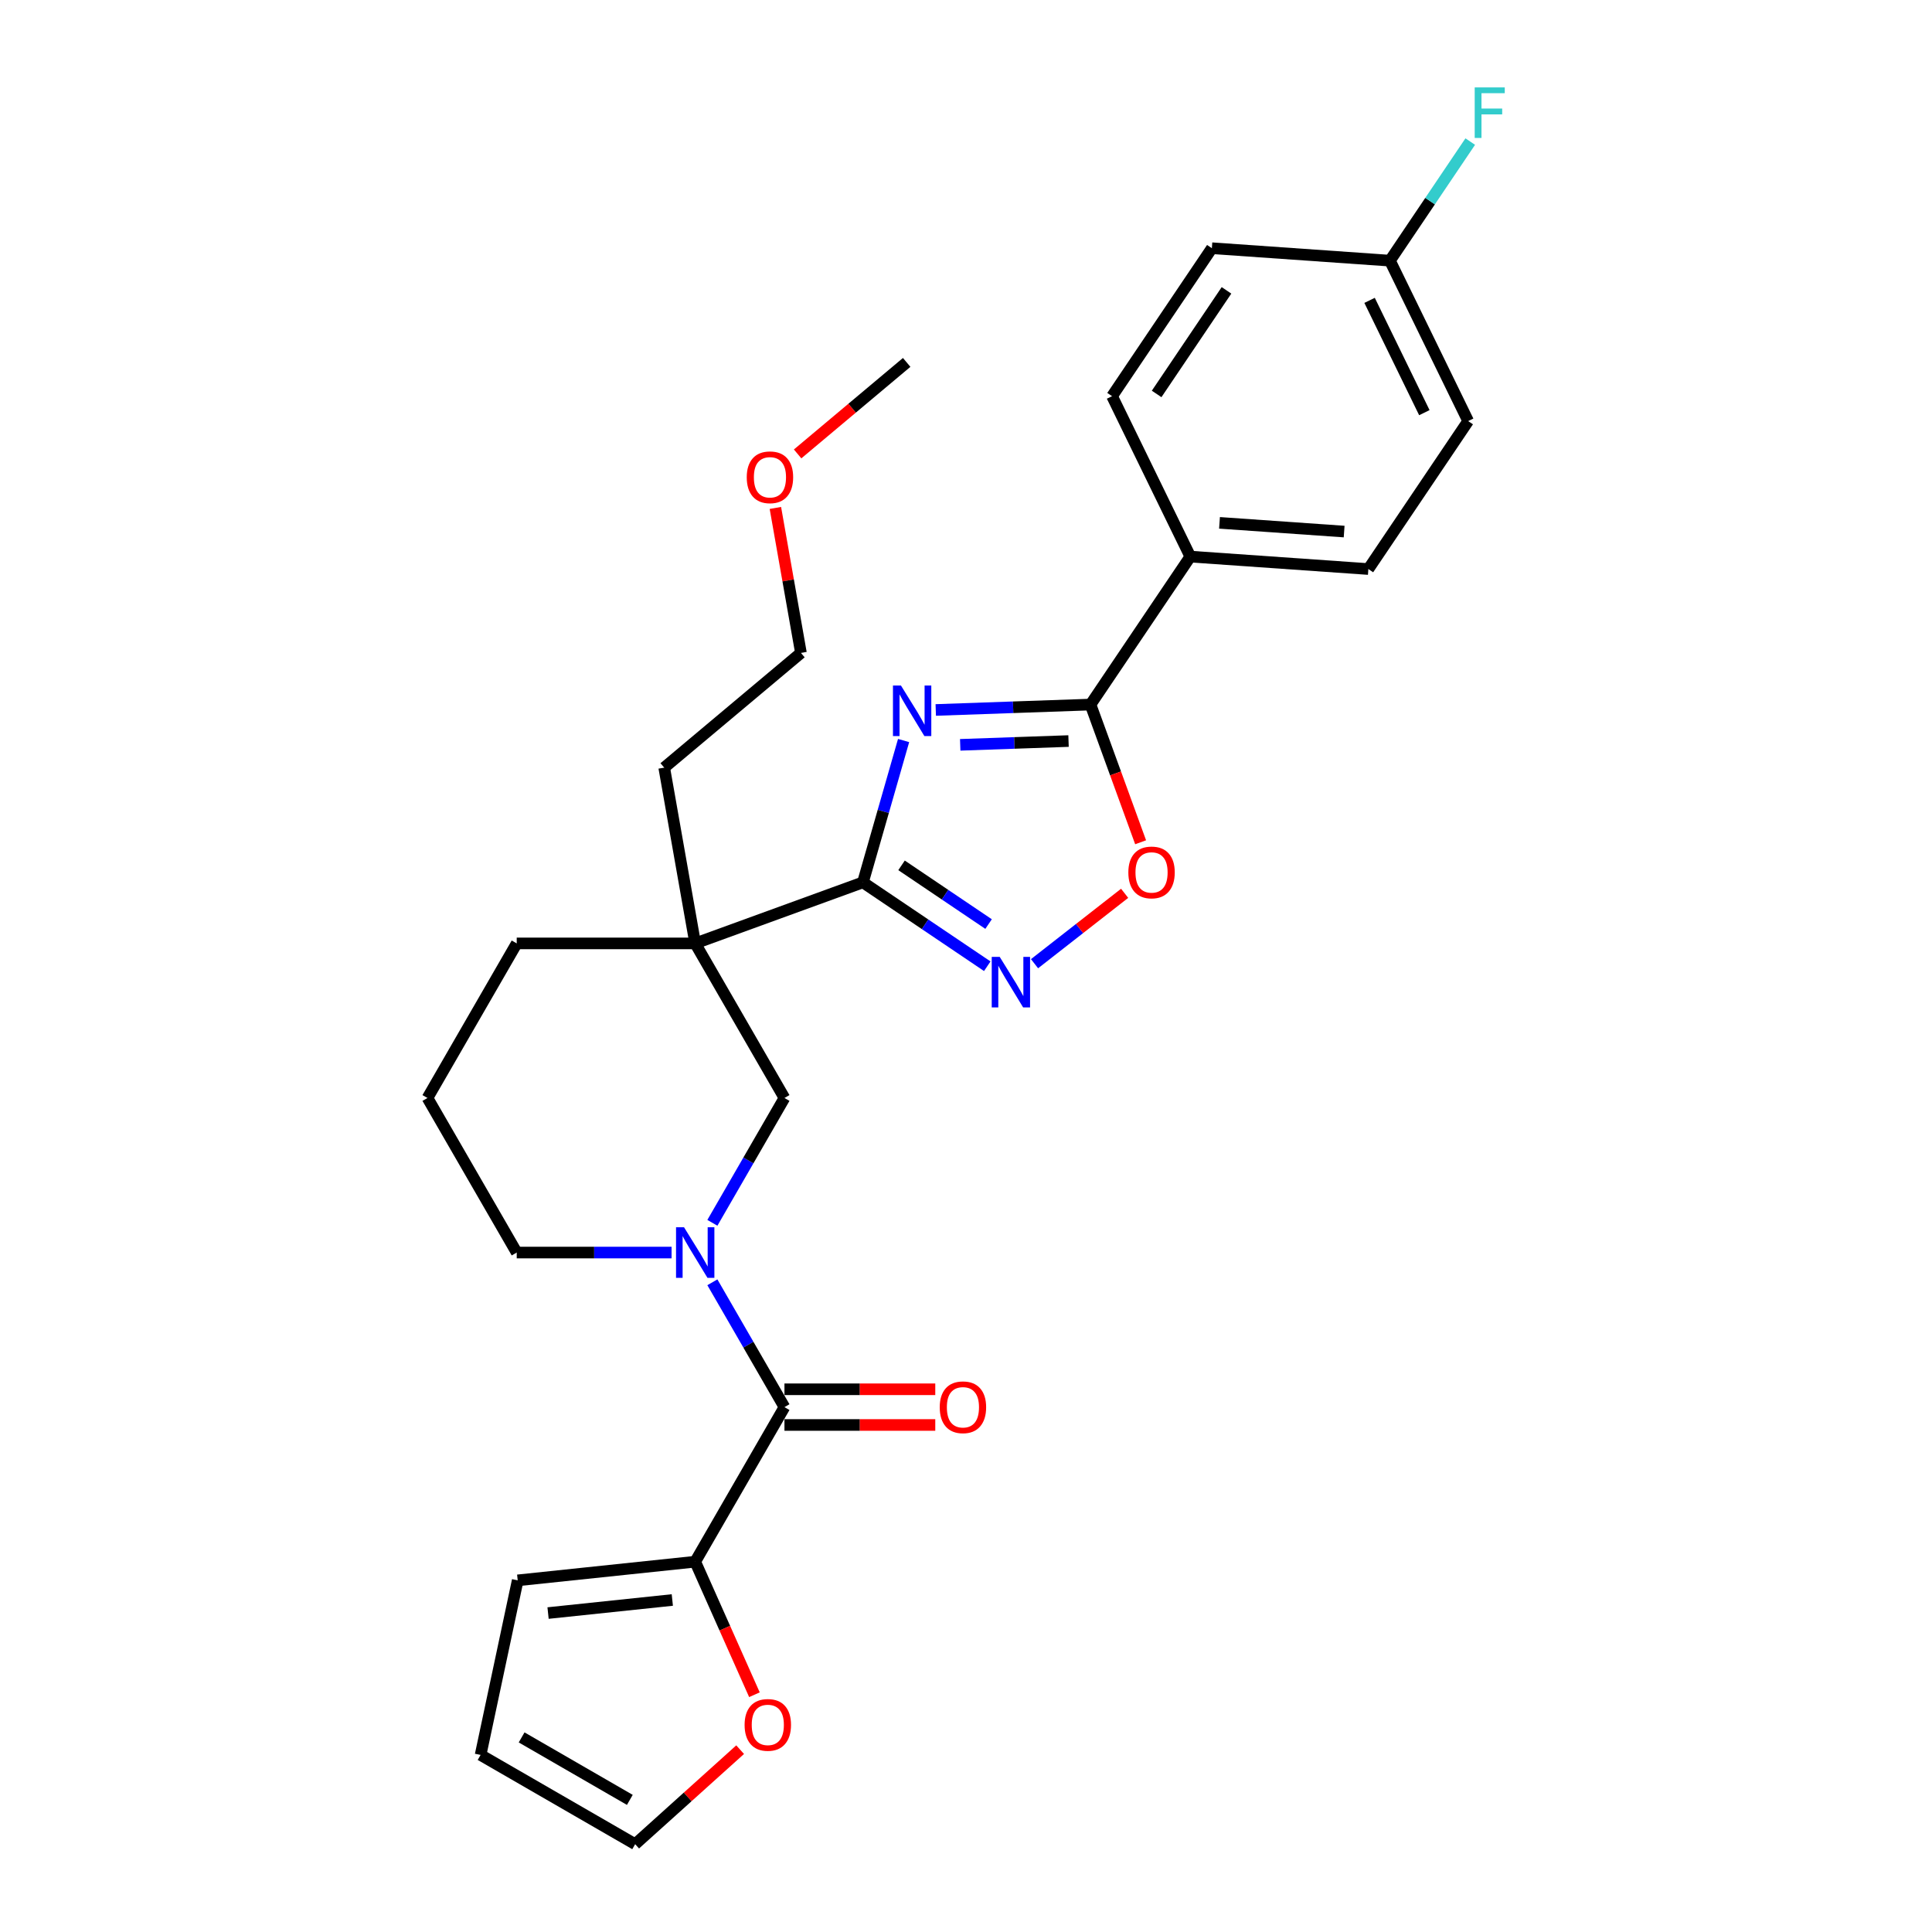 <?xml version='1.0' encoding='iso-8859-1'?>
<svg version='1.1' baseProfile='full'
              xmlns='http://www.w3.org/2000/svg'
                      xmlns:rdkit='http://www.rdkit.org/xml'
                      xmlns:xlink='http://www.w3.org/1999/xlink'
                  xml:space='preserve'
width='1000px' height='1000px' viewBox='0 0 1000 1000'>
<!-- END OF HEADER -->
<rect style='opacity:1.0;fill:#FFFFFF;stroke:none' width='1000' height='1000' x='0' y='0'> </rect>
<path class='bond-0' d='M 467.702,383.297 L 457.177,420.004' style='fill:none;fill-rule:evenodd;stroke:#0000FF;stroke-width:6px;stroke-linecap:butt;stroke-linejoin:miter;stroke-opacity:1' />
<path class='bond-0' d='M 457.177,420.004 L 446.651,456.71' style='fill:none;fill-rule:evenodd;stroke:#000000;stroke-width:6px;stroke-linecap:butt;stroke-linejoin:miter;stroke-opacity:1' />
<path class='bond-2' d='M 484.347,367.479 L 524.395,366.08' style='fill:none;fill-rule:evenodd;stroke:#0000FF;stroke-width:6px;stroke-linecap:butt;stroke-linejoin:miter;stroke-opacity:1' />
<path class='bond-2' d='M 524.395,366.08 L 564.442,364.682' style='fill:none;fill-rule:evenodd;stroke:#000000;stroke-width:6px;stroke-linecap:butt;stroke-linejoin:miter;stroke-opacity:1' />
<path class='bond-2' d='M 497.006,385.525 L 525.039,384.546' style='fill:none;fill-rule:evenodd;stroke:#0000FF;stroke-width:6px;stroke-linecap:butt;stroke-linejoin:miter;stroke-opacity:1' />
<path class='bond-2' d='M 525.039,384.546 L 553.073,383.567' style='fill:none;fill-rule:evenodd;stroke:#000000;stroke-width:6px;stroke-linecap:butt;stroke-linejoin:miter;stroke-opacity:1' />
<path class='bond-1' d='M 446.651,456.71 L 359.839,488.307' style='fill:none;fill-rule:evenodd;stroke:#000000;stroke-width:6px;stroke-linecap:butt;stroke-linejoin:miter;stroke-opacity:1' />
<path class='bond-4' d='M 446.651,456.71 L 478.83,478.415' style='fill:none;fill-rule:evenodd;stroke:#000000;stroke-width:6px;stroke-linecap:butt;stroke-linejoin:miter;stroke-opacity:1' />
<path class='bond-4' d='M 478.83,478.415 L 511.009,500.12' style='fill:none;fill-rule:evenodd;stroke:#0000FF;stroke-width:6px;stroke-linecap:butt;stroke-linejoin:miter;stroke-opacity:1' />
<path class='bond-4' d='M 466.637,447.904 L 489.162,463.097' style='fill:none;fill-rule:evenodd;stroke:#000000;stroke-width:6px;stroke-linecap:butt;stroke-linejoin:miter;stroke-opacity:1' />
<path class='bond-4' d='M 489.162,463.097 L 511.687,478.291' style='fill:none;fill-rule:evenodd;stroke:#0000FF;stroke-width:6px;stroke-linecap:butt;stroke-linejoin:miter;stroke-opacity:1' />
<path class='bond-7' d='M 359.839,488.307 L 406.031,568.314' style='fill:none;fill-rule:evenodd;stroke:#000000;stroke-width:6px;stroke-linecap:butt;stroke-linejoin:miter;stroke-opacity:1' />
<path class='bond-18' d='M 359.839,488.307 L 267.456,488.307' style='fill:none;fill-rule:evenodd;stroke:#000000;stroke-width:6px;stroke-linecap:butt;stroke-linejoin:miter;stroke-opacity:1' />
<path class='bond-20' d='M 359.839,488.307 L 343.797,397.328' style='fill:none;fill-rule:evenodd;stroke:#000000;stroke-width:6px;stroke-linecap:butt;stroke-linejoin:miter;stroke-opacity:1' />
<path class='bond-6' d='M 564.442,364.682 L 577.413,400.318' style='fill:none;fill-rule:evenodd;stroke:#000000;stroke-width:6px;stroke-linecap:butt;stroke-linejoin:miter;stroke-opacity:1' />
<path class='bond-6' d='M 577.413,400.318 L 590.384,435.955' style='fill:none;fill-rule:evenodd;stroke:#FF0000;stroke-width:6px;stroke-linecap:butt;stroke-linejoin:miter;stroke-opacity:1' />
<path class='bond-9' d='M 564.442,364.682 L 616.103,288.092' style='fill:none;fill-rule:evenodd;stroke:#000000;stroke-width:6px;stroke-linecap:butt;stroke-linejoin:miter;stroke-opacity:1' />
<path class='bond-3' d='M 368.725,632.929 L 387.378,600.621' style='fill:none;fill-rule:evenodd;stroke:#0000FF;stroke-width:6px;stroke-linecap:butt;stroke-linejoin:miter;stroke-opacity:1' />
<path class='bond-3' d='M 387.378,600.621 L 406.031,568.314' style='fill:none;fill-rule:evenodd;stroke:#000000;stroke-width:6px;stroke-linecap:butt;stroke-linejoin:miter;stroke-opacity:1' />
<path class='bond-5' d='M 368.725,663.711 L 387.378,696.019' style='fill:none;fill-rule:evenodd;stroke:#0000FF;stroke-width:6px;stroke-linecap:butt;stroke-linejoin:miter;stroke-opacity:1' />
<path class='bond-5' d='M 387.378,696.019 L 406.031,728.326' style='fill:none;fill-rule:evenodd;stroke:#000000;stroke-width:6px;stroke-linecap:butt;stroke-linejoin:miter;stroke-opacity:1' />
<path class='bond-30' d='M 347.608,648.32 L 307.532,648.32' style='fill:none;fill-rule:evenodd;stroke:#0000FF;stroke-width:6px;stroke-linecap:butt;stroke-linejoin:miter;stroke-opacity:1' />
<path class='bond-30' d='M 307.532,648.32 L 267.456,648.32' style='fill:none;fill-rule:evenodd;stroke:#000000;stroke-width:6px;stroke-linecap:butt;stroke-linejoin:miter;stroke-opacity:1' />
<path class='bond-28' d='M 535.472,498.814 L 558.79,480.596' style='fill:none;fill-rule:evenodd;stroke:#0000FF;stroke-width:6px;stroke-linecap:butt;stroke-linejoin:miter;stroke-opacity:1' />
<path class='bond-28' d='M 558.79,480.596 L 582.108,462.378' style='fill:none;fill-rule:evenodd;stroke:#FF0000;stroke-width:6px;stroke-linecap:butt;stroke-linejoin:miter;stroke-opacity:1' />
<path class='bond-8' d='M 406.031,728.326 L 359.839,808.333' style='fill:none;fill-rule:evenodd;stroke:#000000;stroke-width:6px;stroke-linecap:butt;stroke-linejoin:miter;stroke-opacity:1' />
<path class='bond-11' d='M 406.031,737.565 L 445.063,737.565' style='fill:none;fill-rule:evenodd;stroke:#000000;stroke-width:6px;stroke-linecap:butt;stroke-linejoin:miter;stroke-opacity:1' />
<path class='bond-11' d='M 445.063,737.565 L 484.095,737.565' style='fill:none;fill-rule:evenodd;stroke:#FF0000;stroke-width:6px;stroke-linecap:butt;stroke-linejoin:miter;stroke-opacity:1' />
<path class='bond-11' d='M 406.031,719.088 L 445.063,719.088' style='fill:none;fill-rule:evenodd;stroke:#000000;stroke-width:6px;stroke-linecap:butt;stroke-linejoin:miter;stroke-opacity:1' />
<path class='bond-11' d='M 445.063,719.088 L 484.095,719.088' style='fill:none;fill-rule:evenodd;stroke:#FF0000;stroke-width:6px;stroke-linecap:butt;stroke-linejoin:miter;stroke-opacity:1' />
<path class='bond-10' d='M 359.839,808.333 L 375.168,842.761' style='fill:none;fill-rule:evenodd;stroke:#000000;stroke-width:6px;stroke-linecap:butt;stroke-linejoin:miter;stroke-opacity:1' />
<path class='bond-10' d='M 375.168,842.761 L 390.496,877.19' style='fill:none;fill-rule:evenodd;stroke:#FF0000;stroke-width:6px;stroke-linecap:butt;stroke-linejoin:miter;stroke-opacity:1' />
<path class='bond-12' d='M 359.839,808.333 L 267.962,817.989' style='fill:none;fill-rule:evenodd;stroke:#000000;stroke-width:6px;stroke-linecap:butt;stroke-linejoin:miter;stroke-opacity:1' />
<path class='bond-12' d='M 347.989,828.157 L 283.675,834.916' style='fill:none;fill-rule:evenodd;stroke:#000000;stroke-width:6px;stroke-linecap:butt;stroke-linejoin:miter;stroke-opacity:1' />
<path class='bond-15' d='M 616.103,288.092 L 708.261,294.537' style='fill:none;fill-rule:evenodd;stroke:#000000;stroke-width:6px;stroke-linecap:butt;stroke-linejoin:miter;stroke-opacity:1' />
<path class='bond-15' d='M 631.215,270.627 L 695.726,275.138' style='fill:none;fill-rule:evenodd;stroke:#000000;stroke-width:6px;stroke-linecap:butt;stroke-linejoin:miter;stroke-opacity:1' />
<path class='bond-16' d='M 616.103,288.092 L 575.604,205.059' style='fill:none;fill-rule:evenodd;stroke:#000000;stroke-width:6px;stroke-linecap:butt;stroke-linejoin:miter;stroke-opacity:1' />
<path class='bond-13' d='M 383.095,905.622 L 355.928,930.084' style='fill:none;fill-rule:evenodd;stroke:#FF0000;stroke-width:6px;stroke-linecap:butt;stroke-linejoin:miter;stroke-opacity:1' />
<path class='bond-13' d='M 355.928,930.084 L 328.761,954.545' style='fill:none;fill-rule:evenodd;stroke:#000000;stroke-width:6px;stroke-linecap:butt;stroke-linejoin:miter;stroke-opacity:1' />
<path class='bond-14' d='M 267.962,817.989 L 248.754,908.354' style='fill:none;fill-rule:evenodd;stroke:#000000;stroke-width:6px;stroke-linecap:butt;stroke-linejoin:miter;stroke-opacity:1' />
<path class='bond-31' d='M 328.761,954.545 L 248.754,908.354' style='fill:none;fill-rule:evenodd;stroke:#000000;stroke-width:6px;stroke-linecap:butt;stroke-linejoin:miter;stroke-opacity:1' />
<path class='bond-31' d='M 325.998,931.615 L 269.994,899.281' style='fill:none;fill-rule:evenodd;stroke:#000000;stroke-width:6px;stroke-linecap:butt;stroke-linejoin:miter;stroke-opacity:1' />
<path class='bond-22' d='M 708.261,294.537 L 759.921,217.948' style='fill:none;fill-rule:evenodd;stroke:#000000;stroke-width:6px;stroke-linecap:butt;stroke-linejoin:miter;stroke-opacity:1' />
<path class='bond-21' d='M 575.604,205.059 L 627.264,128.47' style='fill:none;fill-rule:evenodd;stroke:#000000;stroke-width:6px;stroke-linecap:butt;stroke-linejoin:miter;stroke-opacity:1' />
<path class='bond-21' d='M 598.671,203.903 L 634.833,150.29' style='fill:none;fill-rule:evenodd;stroke:#000000;stroke-width:6px;stroke-linecap:butt;stroke-linejoin:miter;stroke-opacity:1' />
<path class='bond-17' d='M 267.456,648.32 L 221.264,568.314' style='fill:none;fill-rule:evenodd;stroke:#000000;stroke-width:6px;stroke-linecap:butt;stroke-linejoin:miter;stroke-opacity:1' />
<path class='bond-24' d='M 267.456,488.307 L 221.264,568.314' style='fill:none;fill-rule:evenodd;stroke:#000000;stroke-width:6px;stroke-linecap:butt;stroke-linejoin:miter;stroke-opacity:1' />
<path class='bond-19' d='M 719.423,134.914 L 627.264,128.47' style='fill:none;fill-rule:evenodd;stroke:#000000;stroke-width:6px;stroke-linecap:butt;stroke-linejoin:miter;stroke-opacity:1' />
<path class='bond-23' d='M 719.423,134.914 L 740.209,104.098' style='fill:none;fill-rule:evenodd;stroke:#000000;stroke-width:6px;stroke-linecap:butt;stroke-linejoin:miter;stroke-opacity:1' />
<path class='bond-23' d='M 740.209,104.098 L 760.995,73.281' style='fill:none;fill-rule:evenodd;stroke:#33CCCC;stroke-width:6px;stroke-linecap:butt;stroke-linejoin:miter;stroke-opacity:1' />
<path class='bond-29' d='M 719.423,134.914 L 759.921,217.948' style='fill:none;fill-rule:evenodd;stroke:#000000;stroke-width:6px;stroke-linecap:butt;stroke-linejoin:miter;stroke-opacity:1' />
<path class='bond-29' d='M 708.891,155.469 L 737.239,213.592' style='fill:none;fill-rule:evenodd;stroke:#000000;stroke-width:6px;stroke-linecap:butt;stroke-linejoin:miter;stroke-opacity:1' />
<path class='bond-26' d='M 343.797,397.328 L 414.567,337.945' style='fill:none;fill-rule:evenodd;stroke:#000000;stroke-width:6px;stroke-linecap:butt;stroke-linejoin:miter;stroke-opacity:1' />
<path class='bond-25' d='M 401.336,262.91 L 407.951,300.427' style='fill:none;fill-rule:evenodd;stroke:#FF0000;stroke-width:6px;stroke-linecap:butt;stroke-linejoin:miter;stroke-opacity:1' />
<path class='bond-25' d='M 407.951,300.427 L 414.567,337.945' style='fill:none;fill-rule:evenodd;stroke:#000000;stroke-width:6px;stroke-linecap:butt;stroke-linejoin:miter;stroke-opacity:1' />
<path class='bond-27' d='M 412.844,234.949 L 441.069,211.266' style='fill:none;fill-rule:evenodd;stroke:#FF0000;stroke-width:6px;stroke-linecap:butt;stroke-linejoin:miter;stroke-opacity:1' />
<path class='bond-27' d='M 441.069,211.266 L 469.294,187.582' style='fill:none;fill-rule:evenodd;stroke:#000000;stroke-width:6px;stroke-linecap:butt;stroke-linejoin:miter;stroke-opacity:1' />
<path  class='atom-0' d='M 466.332 354.824
L 474.905 368.682
Q 475.755 370.049, 477.123 372.525
Q 478.49 375.001, 478.564 375.149
L 478.564 354.824
L 482.037 354.824
L 482.037 380.987
L 478.453 380.987
L 469.251 365.836
Q 468.18 364.063, 467.034 362.03
Q 465.926 359.998, 465.593 359.37
L 465.593 380.987
L 462.193 380.987
L 462.193 354.824
L 466.332 354.824
' fill='#0000FF'/>
<path  class='atom-4' d='M 354.056 635.238
L 362.629 649.096
Q 363.479 650.463, 364.846 652.939
Q 366.214 655.415, 366.287 655.563
L 366.287 635.238
L 369.761 635.238
L 369.761 661.401
L 366.177 661.401
L 356.975 646.251
Q 355.904 644.477, 354.758 642.444
Q 353.649 640.412, 353.317 639.784
L 353.317 661.401
L 349.917 661.401
L 349.917 635.238
L 354.056 635.238
' fill='#0000FF'/>
<path  class='atom-5' d='M 517.457 495.289
L 526.03 509.147
Q 526.88 510.514, 528.247 512.99
Q 529.615 515.466, 529.689 515.613
L 529.689 495.289
L 533.162 495.289
L 533.162 521.452
L 529.578 521.452
L 520.376 506.301
Q 519.305 504.527, 518.159 502.495
Q 517.051 500.462, 516.718 499.834
L 516.718 521.452
L 513.318 521.452
L 513.318 495.289
L 517.457 495.289
' fill='#0000FF'/>
<path  class='atom-7' d='M 584.03 451.568
Q 584.03 445.285, 587.134 441.775
Q 590.238 438.264, 596.039 438.264
Q 601.841 438.264, 604.945 441.775
Q 608.049 445.285, 608.049 451.568
Q 608.049 457.924, 604.908 461.545
Q 601.767 465.129, 596.039 465.129
Q 590.275 465.129, 587.134 461.545
Q 584.03 457.96, 584.03 451.568
M 596.039 462.173
Q 600.03 462.173, 602.174 459.513
Q 604.354 456.815, 604.354 451.568
Q 604.354 446.431, 602.174 443.844
Q 600.03 441.221, 596.039 441.221
Q 592.048 441.221, 589.868 443.807
Q 587.725 446.394, 587.725 451.568
Q 587.725 456.852, 589.868 459.513
Q 592.048 462.173, 596.039 462.173
' fill='#FF0000'/>
<path  class='atom-11' d='M 385.405 892.803
Q 385.405 886.521, 388.509 883.01
Q 391.613 879.5, 397.415 879.5
Q 403.216 879.5, 406.321 883.01
Q 409.425 886.521, 409.425 892.803
Q 409.425 899.159, 406.284 902.78
Q 403.143 906.365, 397.415 906.365
Q 391.65 906.365, 388.509 902.78
Q 385.405 899.196, 385.405 892.803
M 397.415 903.408
Q 401.406 903.408, 403.549 900.748
Q 405.729 898.05, 405.729 892.803
Q 405.729 887.666, 403.549 885.08
Q 401.406 882.456, 397.415 882.456
Q 393.424 882.456, 391.244 885.043
Q 389.1 887.629, 389.1 892.803
Q 389.1 898.087, 391.244 900.748
Q 393.424 903.408, 397.415 903.408
' fill='#FF0000'/>
<path  class='atom-12' d='M 486.404 728.4
Q 486.404 722.118, 489.508 718.608
Q 492.612 715.097, 498.414 715.097
Q 504.216 715.097, 507.32 718.608
Q 510.424 722.118, 510.424 728.4
Q 510.424 734.756, 507.283 738.378
Q 504.142 741.962, 498.414 741.962
Q 492.649 741.962, 489.508 738.378
Q 486.404 734.793, 486.404 728.4
M 498.414 739.006
Q 502.405 739.006, 504.548 736.345
Q 506.729 733.648, 506.729 728.4
Q 506.729 723.264, 504.548 720.677
Q 502.405 718.053, 498.414 718.053
Q 494.423 718.053, 492.243 720.64
Q 490.1 723.227, 490.1 728.4
Q 490.1 733.685, 492.243 736.345
Q 494.423 739.006, 498.414 739.006
' fill='#FF0000'/>
<path  class='atom-24' d='M 763.304 45.243
L 778.861 45.243
L 778.861 48.236
L 766.815 48.236
L 766.815 56.181
L 777.531 56.181
L 777.531 59.212
L 766.815 59.212
L 766.815 71.406
L 763.304 71.406
L 763.304 45.243
' fill='#33CCCC'/>
<path  class='atom-26' d='M 386.515 247.039
Q 386.515 240.757, 389.619 237.246
Q 392.723 233.736, 398.524 233.736
Q 404.326 233.736, 407.43 237.246
Q 410.534 240.757, 410.534 247.039
Q 410.534 253.395, 407.393 257.016
Q 404.252 260.601, 398.524 260.601
Q 392.76 260.601, 389.619 257.016
Q 386.515 253.432, 386.515 247.039
M 398.524 257.644
Q 402.515 257.644, 404.659 254.984
Q 406.839 252.286, 406.839 247.039
Q 406.839 241.902, 404.659 239.316
Q 402.515 236.692, 398.524 236.692
Q 394.534 236.692, 392.353 239.279
Q 390.21 241.865, 390.21 247.039
Q 390.21 252.323, 392.353 254.984
Q 394.534 257.644, 398.524 257.644
' fill='#FF0000'/>
</svg>
